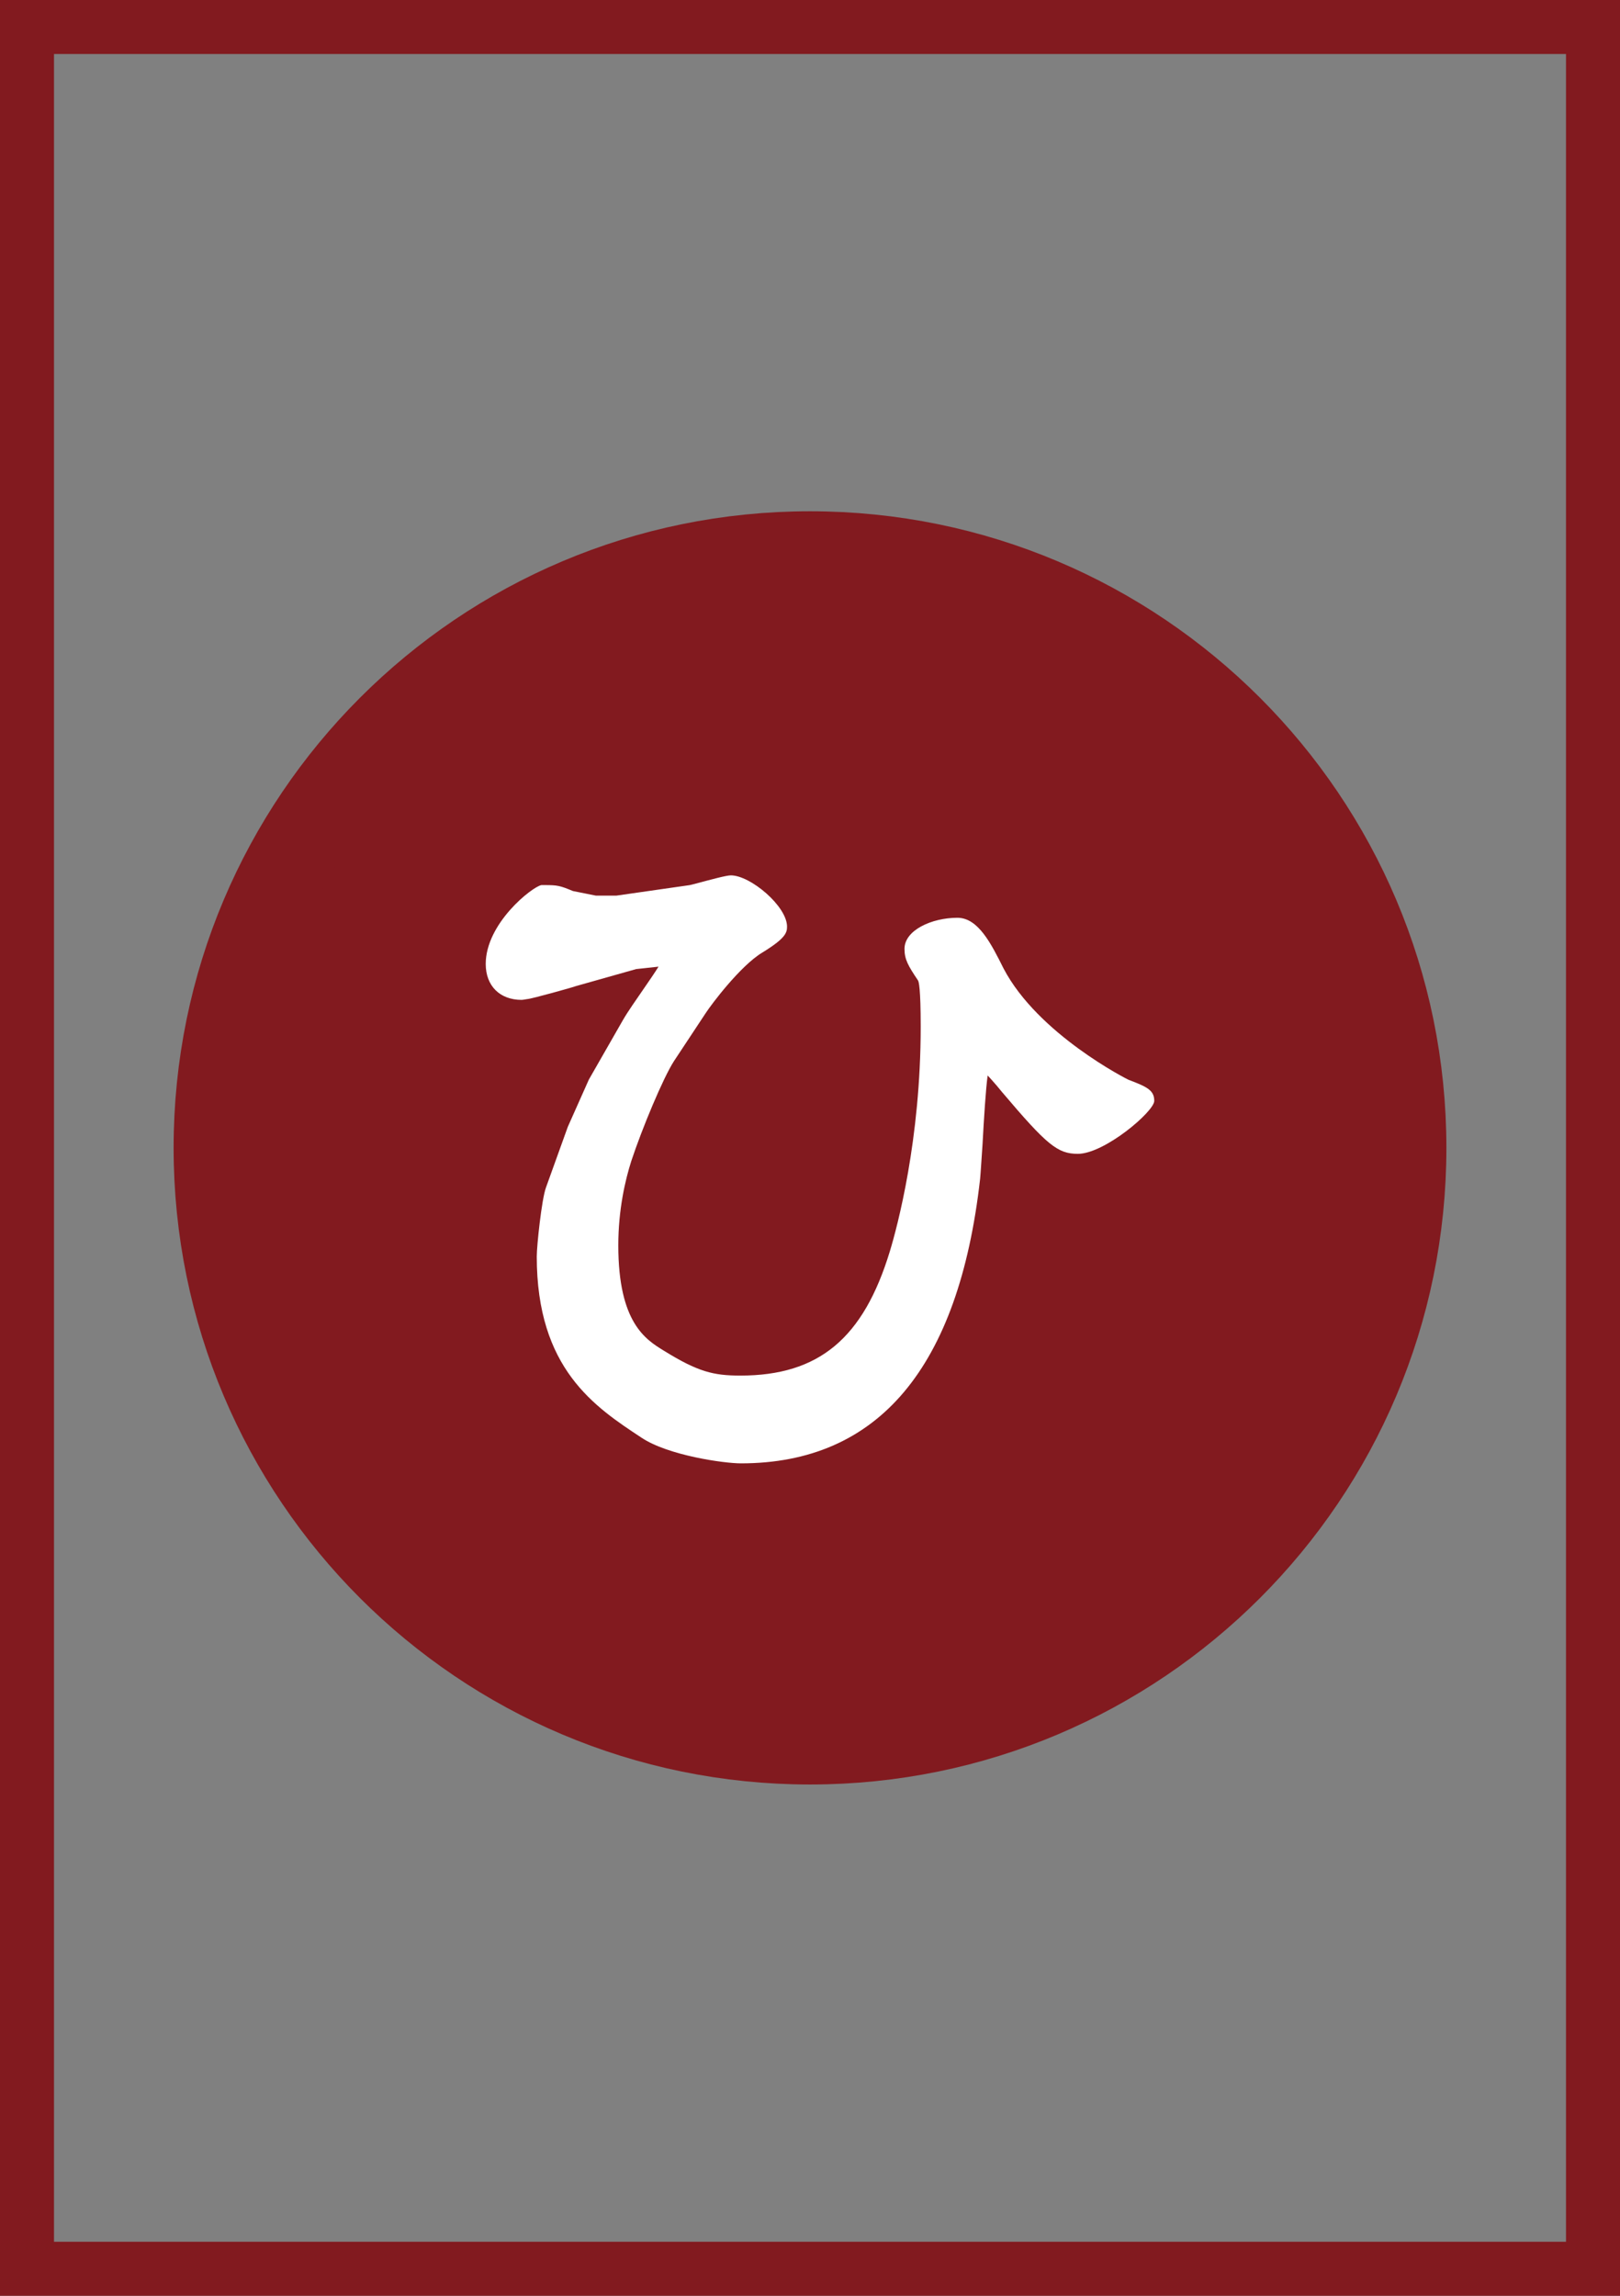 <?xml version="1.0" encoding="UTF-8"?><svg id="_イヤー_2" xmlns="http://www.w3.org/2000/svg" viewBox="0 0 60 85"><rect x="0" y="0" width="60" height="85" fill="#808080" stroke="none"/><defs><style>.cls-1{fill:#fff;}.cls-2,.cls-3{fill:#821a1f;}.cls-3{stroke:#821a1f;stroke-width:3.14px;}</style></defs><g id="_イヤー_1-2"><g><path class="cls-2" d="M58,2V83H2V2H58m2-2H0V85H60V0h0Z"/><path class="cls-3" d="M30,64.5c12.15,0,22-9.85,22-22s-9.85-22-22-22S8,30.35,8,42.5s9.85,22,22,22Z"/><path class="cls-1" d="M27.44,54.18c-.62,0-2.69-.29-3.68-.95-1.73-1.14-3.88-2.55-3.88-6.71,0-.39,.18-2.11,.34-2.55l.81-2.25,.78-1.75,1.26-2.2c.19-.33,.49-.75,.77-1.16,.2-.29,.4-.58,.55-.82h0l-.83,.09-2.23,.63c-.06,.03-1.67,.48-1.8,.48-.13,.02-.17,.03-.21,.03-.81,0-1.33-.52-1.33-1.33,0-1.5,1.71-2.85,2.06-2.92,.05,0,.09,0,.14,0,.45,0,.55,.02,1.03,.22l.85,.17h.76l2.72-.39,.24-.06c.56-.15,1.11-.3,1.28-.3,.72,0,2.08,1.14,2.08,1.9,0,.23-.07,.44-.92,.96-.81,.49-1.88,1.91-2.1,2.25l-1.17,1.77c-.4,.62-1.18,2.49-1.58,3.7-.22,.69-.48,1.79-.48,3.12,0,2.87,1.02,3.49,1.69,3.9,1.26,.78,1.83,.92,2.83,.92,2.91,0,4.56-1.38,5.54-4.61,.27-.89,1.14-4.11,1.14-8.31,0-1.41-.07-1.67-.1-1.71-.37-.55-.5-.78-.5-1.17,0-.69,1.01-1.15,1.96-1.15,.77,0,1.25,.96,1.71,1.88,1.28,2.44,4.6,4.11,4.63,4.12,.69,.26,.95,.39,.95,.78s-1.84,1.96-2.83,1.96c-.75,0-1.14-.32-2.81-2.29l-.19-.23c-.2-.23-.29-.33-.34-.38-.07,.49-.14,1.62-.19,2.55-.04,.58-.07,1.08-.09,1.28-.79,6.99-3.77,10.53-8.86,10.53Z"/></g></g></svg>